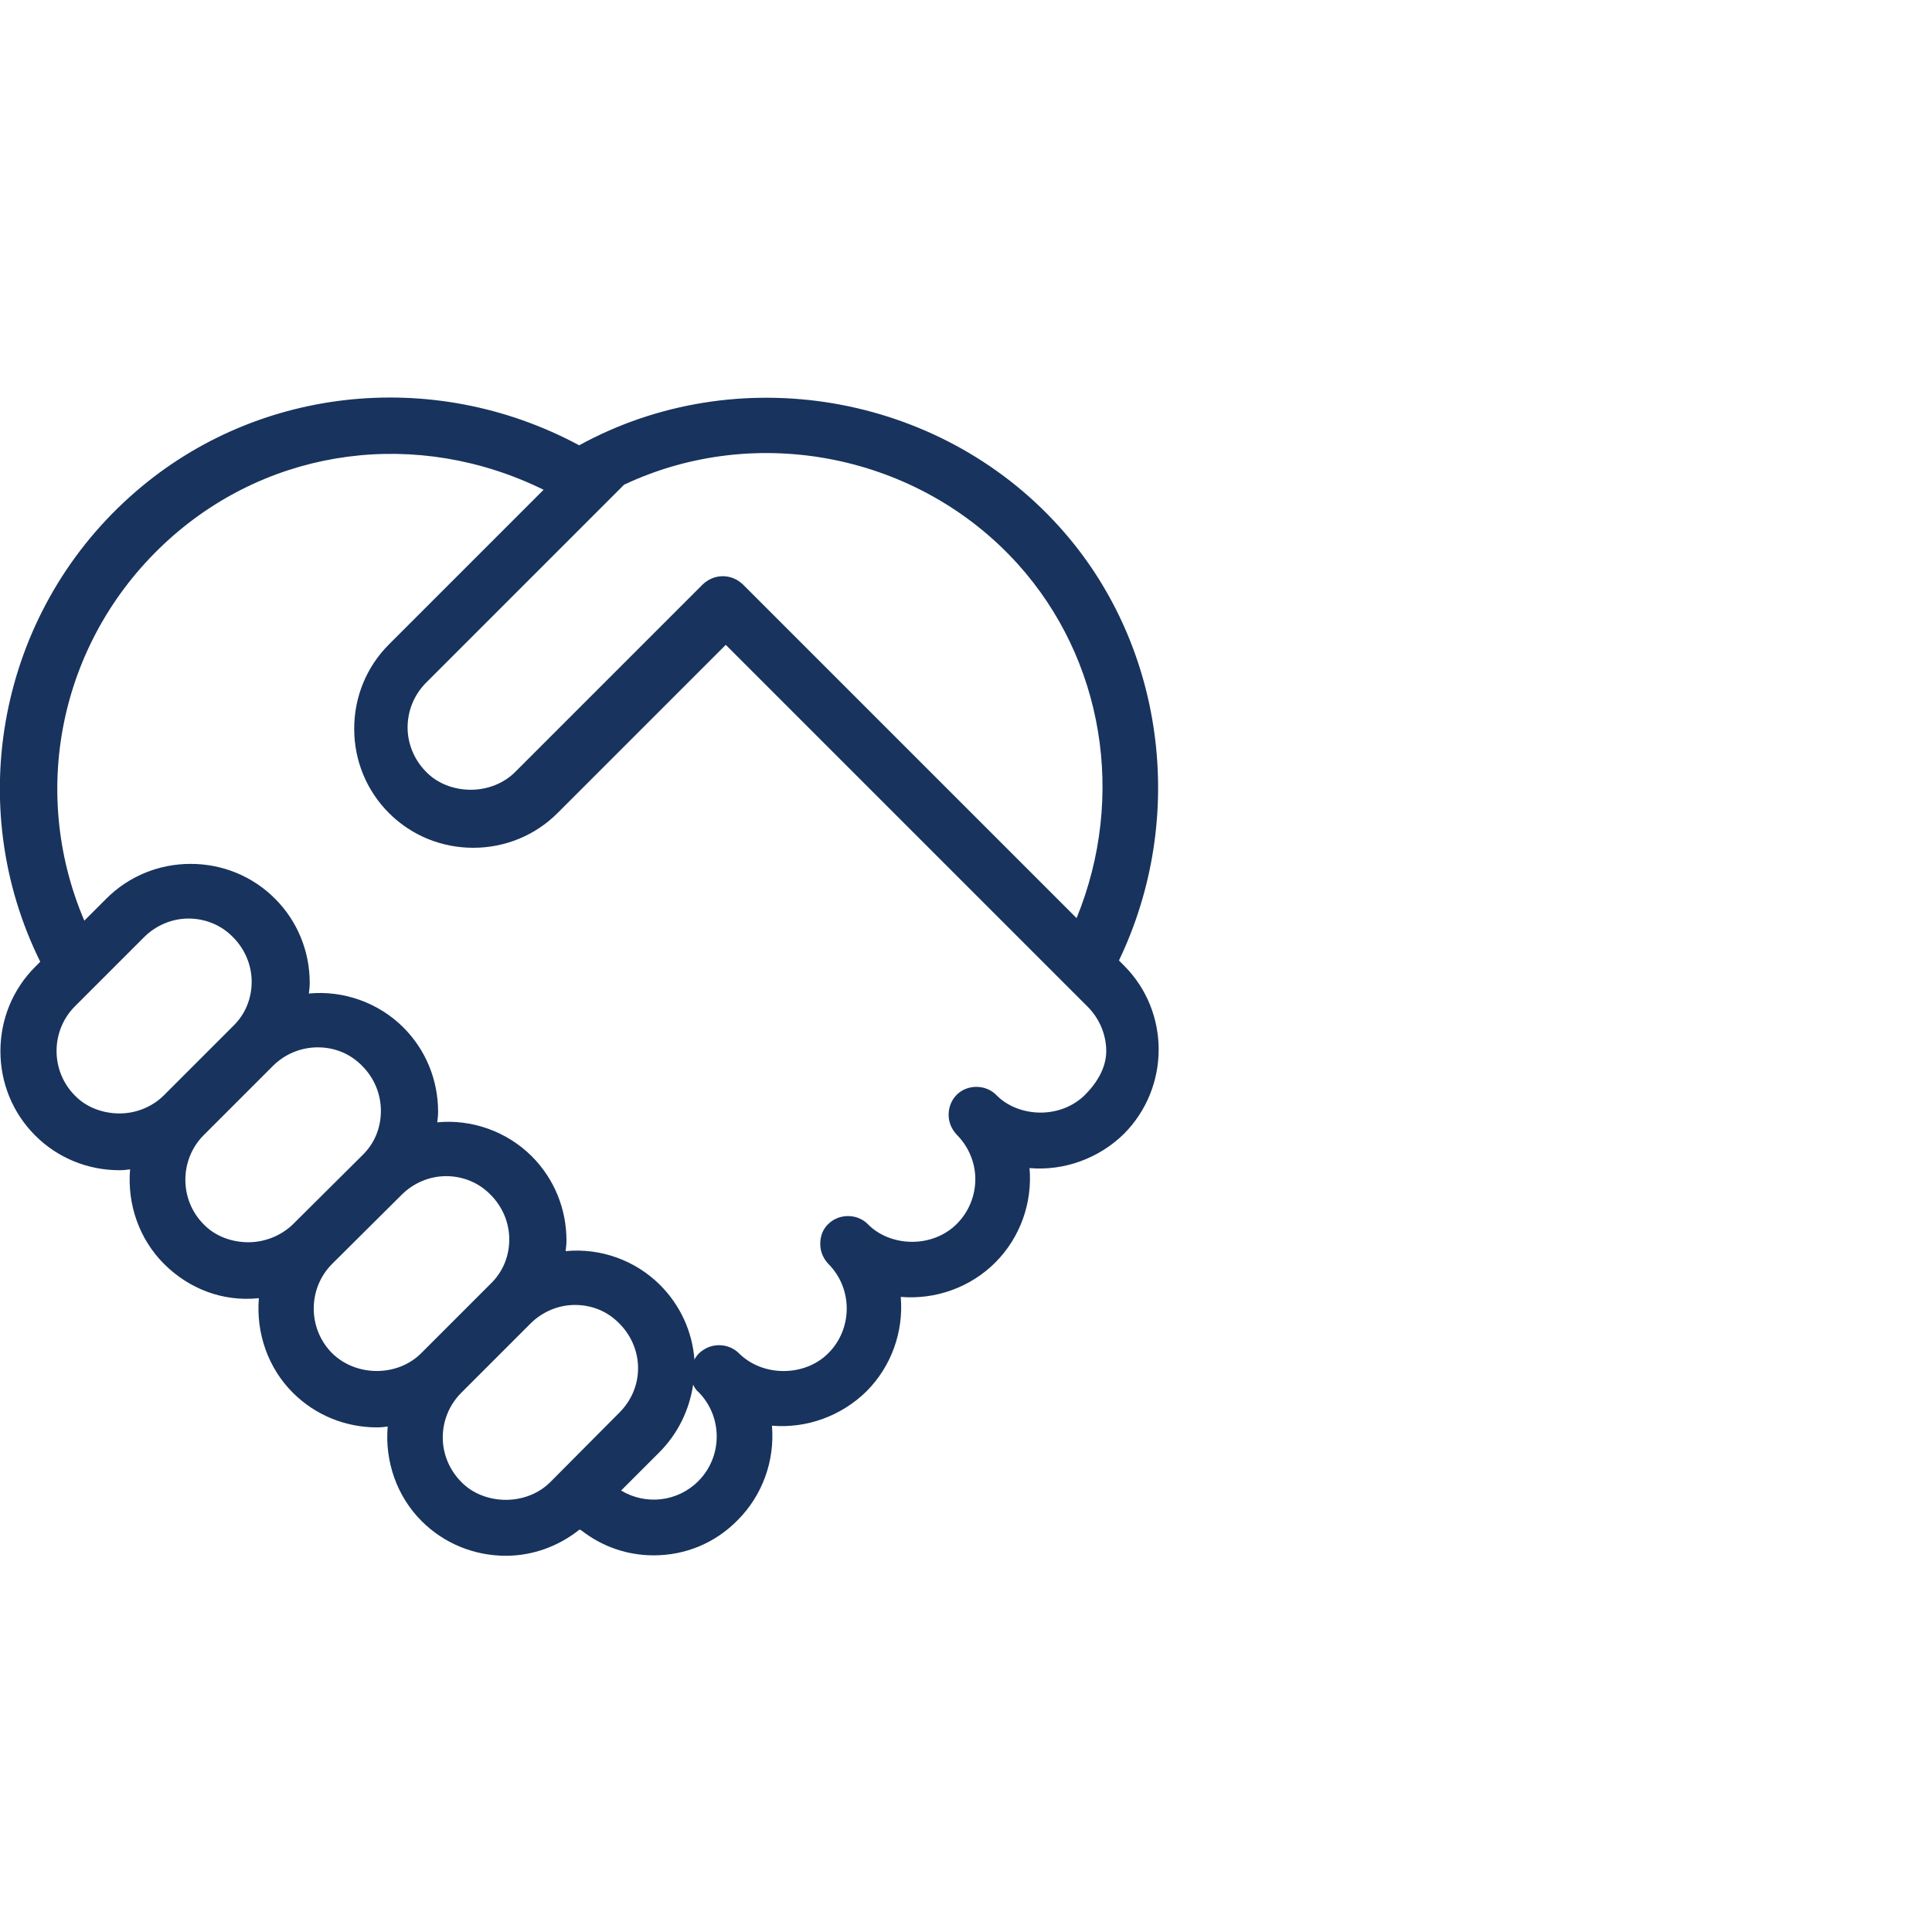 <?xml version="1.0" encoding="utf-8"?>
<!-- Generator: Adobe Illustrator 24.3.2, SVG Export Plug-In . SVG Version: 6.00 Build 0)  -->
<svg version="1.1" id="Laag_1" xmlns="http://www.w3.org/2000/svg" xmlns:xlink="http://www.w3.org/1999/xlink" x="0px" y="0px"
	 viewBox="0 0 456 456" style="enable-background:new 0 0 456 456;" xml:space="preserve">
<style type="text/css">
	.st0{fill:#18335D;}
</style>
<g id="Layer_1">
	<g>
		<g>
			<path class="st0" d="M264.1,226.7c16.3-34,10.7-75-14.1-102.4c-28.5-31.6-76.1-39.6-113.3-19.2c-34.8-18.7-77.3-13.8-106.1,12.2
				C-0.2,145-8.8,190,9.5,227l-1.2,1.2c-5.3,5.3-8.2,12.4-8.2,19.9S3,262.7,8.3,268c5.3,5.3,12.4,8.2,19.9,8.2
				c0.9,0,1.7-0.1,2.5-0.2c-0.7,8.3,2.2,16.5,8,22.3c5.9,5.9,13.9,9,22.4,8.1c-0.7,8.3,2.2,16.5,8,22.3c5.3,5.3,12.4,8.2,19.9,8.2
				c0.9,0,1.7-0.1,2.5-0.2c-0.7,8.3,2.2,16.5,8,22.3c5.3,5.3,12.4,8.2,19.9,8.2c6.3,0,12.4-2.2,17.4-6.2c0.1,0.1,0.2,0.1,0.4,0.2
				c5,3.9,10.9,5.9,17.1,5.9c7.5,0,14.5-2.9,19.8-8.3c5.9-5.9,8.8-14.1,8.1-22.3c8.2,0.7,16.4-2.3,22.3-8.1
				c5.9-5.9,8.8-14.1,8.1-22.3c8.3,0.7,16.5-2.3,22.3-8.1c5.9-5.9,8.8-14.1,8.1-22.3c8.2,0.7,16.4-2.3,22.3-8.1
				c10.9-11,10.9-28.8,0-39.7L264.1,226.7z M147.3,114.4c31.4-14.8,69.6-7.1,92.9,18.7c20.3,22.5,25.6,55,13.9,83.6l-78.8-78.8
				c-1.3-1.2-2.9-1.9-4.7-1.9s-3.4,0.7-4.7,1.9l-44.3,44.3c-2.7,2.7-6.5,4.2-10.5,4.2s-7.9-1.5-10.5-4.2c-2.8-2.8-4.4-6.6-4.4-10.5
				s1.5-7.7,4.4-10.6L147.3,114.4z M28.2,262.8c-4,0-7.9-1.5-10.5-4.2c-5.8-5.8-5.8-15.3,0-21.1L34,221.2c2.8-2.8,6.6-4.4,10.5-4.4
				s7.7,1.5,10.5,4.4c2.8,2.8,4.4,6.6,4.4,10.5c0,4-1.5,7.7-4.4,10.5l-16.3,16.3C36,261.2,32.2,262.8,28.2,262.8z M58.6,293.2
				c-4,0-7.9-1.5-10.5-4.2c-5.8-5.8-5.8-15.3,0-21.1l16.3-16.3c2.8-2.8,6.6-4.4,10.6-4.4s7.7,1.5,10.5,4.4c2.8,2.8,4.4,6.6,4.4,10.6
				s-1.5,7.7-4.4,10.5L69.1,289C66.4,291.6,62.6,293.2,58.6,293.2z M78.4,319.4c-5.8-5.8-5.8-15.3,0-21.1L94.8,282
				c2.8-2.8,6.6-4.4,10.5-4.4s7.7,1.5,10.5,4.4c2.8,2.8,4.4,6.6,4.4,10.5c0,4-1.5,7.7-4.4,10.5l-16.3,16.3
				C93.9,325,84.1,325,78.4,319.4z M129.9,349.8c-2.7,2.7-6.5,4.2-10.5,4.2s-7.9-1.5-10.5-4.2c-2.8-2.8-4.4-6.6-4.4-10.5
				s1.5-7.7,4.4-10.6l16.3-16.3c2.8-2.8,6.6-4.4,10.5-4.4c4,0,7.7,1.5,10.5,4.4c2.8,2.8,4.4,6.6,4.4,10.5c0,4-1.6,7.7-4.4,10.5
				L129.9,349.8z M164.8,349.6c-4.9,4.9-12.4,5.7-18.2,2.2l9-9c4.4-4.4,7.1-10,8-16c0.3,0.7,0.7,1.3,1.3,1.8
				C170.6,334.4,170.6,343.8,164.8,349.6z M256.1,258.4c-2.7,2.7-6.5,4.2-10.5,4.2l0,0c-4,0-7.9-1.5-10.5-4.2
				c-2.5-2.5-6.8-2.5-9.3,0c-1.2,1.2-1.9,2.9-1.9,4.7s0.7,3.4,1.9,4.7c2.8,2.8,4.4,6.6,4.4,10.5s-1.5,7.7-4.4,10.6
				c-2.7,2.7-6.5,4.2-10.5,4.2l0,0c-4,0-7.9-1.5-10.5-4.2c-2.5-2.5-6.8-2.5-9.3,0c-1.3,1.2-1.9,2.9-1.9,4.7c0,1.8,0.7,3.4,1.9,4.7
				c5.8,5.8,5.8,15.3,0,21.1c-5.6,5.6-15.5,5.6-21.1,0c-1.2-1.2-2.9-1.9-4.7-1.9s-3.4,0.7-4.7,1.9c-0.4,0.4-0.8,0.9-1.1,1.5
				c-0.5-6.7-3.4-12.9-8.1-17.6c-5.8-5.8-14-8.8-22.3-8c0.1-0.8,0.2-1.7,0.2-2.5c0-7.5-2.9-14.6-8.2-19.9c-5.8-5.8-14.1-8.8-22.3-8
				c0.1-0.8,0.2-1.6,0.2-2.5c0-7.5-2.9-14.6-8.2-19.9c-5.8-5.8-14.1-8.8-22.3-8c0.1-0.8,0.2-1.6,0.2-2.5c0-7.5-2.9-14.6-8.2-19.9
				c-5.3-5.3-12.4-8.2-19.9-8.2s-14.6,2.9-19.9,8.2l-5.2,5.2c-13.3-31.2-5.4-67.1,20-90c24.2-21.8,58.7-26.3,88.4-11.7l-36.5,36.5
				c-5.3,5.3-8.2,12.4-8.2,19.9s2.9,14.6,8.2,19.9c5.3,5.3,12.4,8.2,19.9,8.2s14.6-2.9,19.9-8.2l39.7-39.7l85.4,85.4
				c2.8,2.8,4.4,6.6,4.4,10.5S258.9,255.6,256.1,258.4z"/>
		</g>
	</g>
</g>
</svg>
